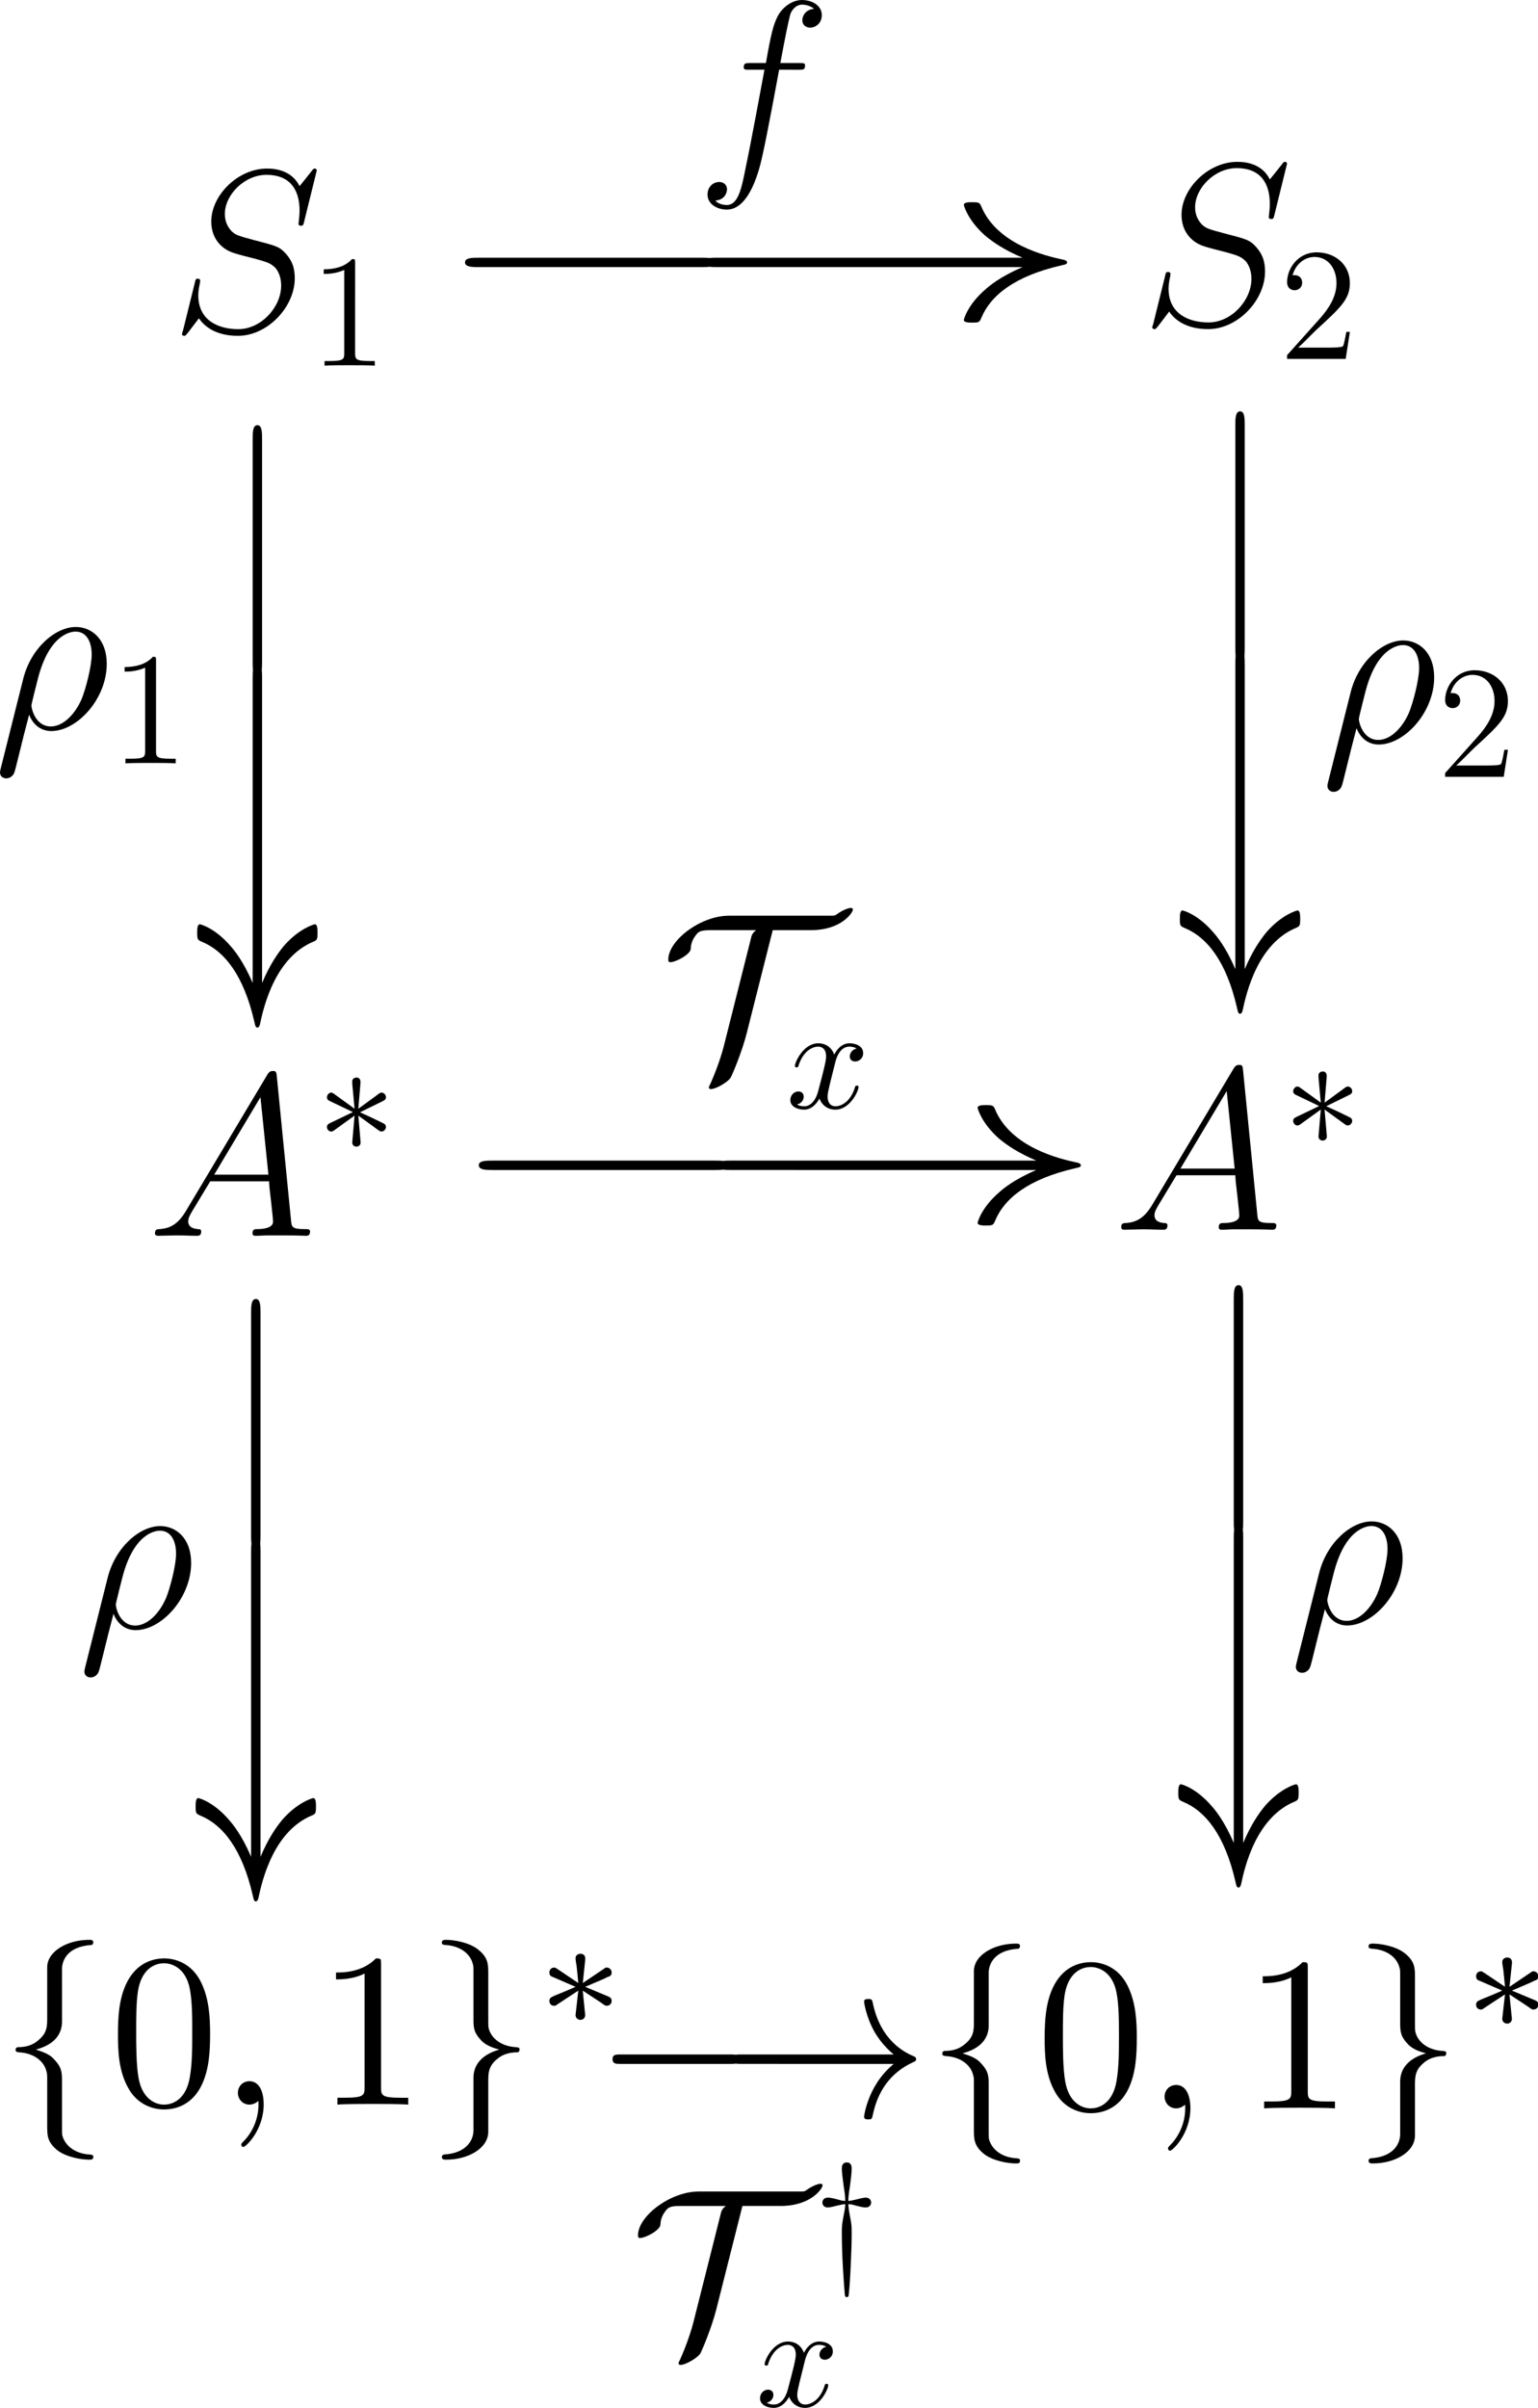 <?xml version="1.0" encoding="UTF-8" standalone="no"?>
<!-- Created with Inkscape (http://www.inkscape.org/) -->

<svg
   width="40.535mm"
   height="63.422mm"
   viewBox="0 0 40.535 63.422"
   version="1.1"
   id="svg1"
   sodipodi:docname="01-rep-compose.svg"
   inkscape:version="1.4 (86a8ad7, 2024-10-11)"
   xmlns:inkscape="http://www.inkscape.org/namespaces/inkscape"
   xmlns:sodipodi="http://sodipodi.sourceforge.net/DTD/sodipodi-0.dtd"
   xmlns="http://www.w3.org/2000/svg"
   xmlns:svg="http://www.w3.org/2000/svg">
  <sodipodi:namedview
     id="namedview1"
     pagecolor="#ffffff"
     bordercolor="#000000"
     borderopacity="0.25"
     inkscape:showpageshadow="2"
     inkscape:pageopacity="0.0"
     inkscape:pagecheckerboard="0"
     inkscape:deskcolor="#d1d1d1"
     inkscape:document-units="mm"
     inkscape:zoom="1.9857576"
     inkscape:cx="90.897298"
     inkscape:cy="95.93316"
     inkscape:window-width="1920"
     inkscape:window-height="1009"
     inkscape:window-x="-8"
     inkscape:window-y="-8"
     inkscape:window-maximized="1"
     inkscape:current-layer="layer1" />
  <defs
     id="defs1">
    <g
       id="g4876">
      <g
         id="g4194">
        <path
           d="m 2.828,-6.156 c 0,-0.391 0.25,-1.031 1.344,-1.094 C 4.219,-7.266 4.25,-7.312 4.25,-7.359 c 0,-0.125 -0.078,-0.125 -0.188,-0.125 -0.984,0 -1.906,0.516 -1.906,1.25 v 2.281 c 0,0.391 0,0.703 -0.406,1.031 -0.344,0.297 -0.719,0.312 -0.938,0.312 C 0.75,-2.594 0.719,-2.547 0.719,-2.5 c 0,0.109 0.062,0.109 0.156,0.125 0.656,0.031 1.141,0.391 1.25,0.875 0.031,0.109 0.031,0.141 0.031,0.5 v 1.969 c 0,0.422 0,0.734 0.469,1.109 C 3.016,2.375 3.672,2.5 4.062,2.5 4.172,2.5 4.25,2.5 4.25,2.375 4.25,2.281 4.203,2.281 4.094,2.266 3.469,2.234 2.984,1.906 2.844,1.406 2.828,1.312 2.828,1.297 2.828,0.938 v -2.094 c 0,-0.453 -0.094,-0.625 -0.406,-0.953 C 2.219,-2.312 1.922,-2.406 1.641,-2.5 c 0.828,-0.219 1.188,-0.688 1.188,-1.266 z m 0,0"
           id="path4853" />
      </g>
      <g
         id="g6482">
        <path
           d="m 2.156,1.172 c 0,0.391 -0.266,1.031 -1.344,1.094 C 0.75,2.281 0.719,2.328 0.719,2.375 0.719,2.5 0.828,2.5 0.922,2.5 1.891,2.5 2.812,2 2.828,1.25 v -2.281 c 0,-0.391 0,-0.703 0.391,-1.031 C 3.562,-2.359 3.953,-2.375 4.172,-2.375 4.219,-2.391 4.25,-2.438 4.25,-2.5 4.25,-2.594 4.203,-2.594 4.094,-2.609 3.438,-2.641 2.953,-3 2.844,-3.484 2.828,-3.594 2.828,-3.625 2.828,-3.984 v -1.969 c 0,-0.422 0,-0.734 -0.484,-1.109 C 1.938,-7.375 1.25,-7.484 0.922,-7.484 c -0.094,0 -0.203,0 -0.203,0.125 0,0.094 0.062,0.094 0.156,0.109 0.625,0.031 1.125,0.359 1.25,0.859 0.031,0.094 0.031,0.109 0.031,0.469 v 2.094 c 0,0.453 0.078,0.625 0.391,0.953 0.219,0.203 0.5,0.297 0.781,0.375 -0.812,0.234 -1.172,0.703 -1.172,1.281 z m 0,0"
           id="path7002" />
      </g>
      <g
         id="g9301">
        <path
           d="m 4.578,-3.188 c 0,-0.797 -0.047,-1.594 -0.391,-2.328 -0.453,-0.969 -1.281,-1.125 -1.688,-1.125 -0.609,0 -1.328,0.266 -1.75,1.188 -0.312,0.688 -0.359,1.469 -0.359,2.266 0,0.75 0.031,1.641 0.453,2.406 0.422,0.797 1.156,1 1.641,1 0.531,0 1.297,-0.203 1.734,-1.156 0.312,-0.688 0.359,-1.469 0.359,-2.25 z M 2.484,0 C 2.094,0 1.5,-0.25 1.328,-1.203 1.219,-1.797 1.219,-2.719 1.219,-3.312 c 0,-0.641 0,-1.297 0.078,-1.828 0.188,-1.188 0.938,-1.281 1.188,-1.281 0.328,0 0.984,0.188 1.172,1.172 0.109,0.562 0.109,1.312 0.109,1.938 0,0.75 0,1.422 -0.109,2.062 C 3.5,-0.297 2.938,0 2.484,0 Z m 0,0"
           id="path4590" />
      </g>
      <g
         id="g3606">
        <path
           d="m 2.938,-6.375 c 0,-0.25 0,-0.266 -0.234,-0.266 C 2.078,-6 1.203,-6 0.891,-6 v 0.312 c 0.203,0 0.781,0 1.297,-0.266 v 5.172 c 0,0.359 -0.031,0.469 -0.922,0.469 h -0.312 V 0 c 0.344,-0.031 1.203,-0.031 1.609,-0.031 0.391,0 1.266,0 1.609,0.031 v -0.312 h -0.312 c -0.906,0 -0.922,-0.109 -0.922,-0.469 z m 0,0"
           id="path8495" />
      </g>
      <g
         id="g2833">
        <path
           d="m 2.031,-0.016 c 0,-0.656 -0.25,-1.047 -0.641,-1.047 -0.328,0 -0.531,0.25 -0.531,0.531 C 0.859,-0.266 1.062,0 1.391,0 1.5,0 1.641,-0.047 1.734,-0.125 1.766,-0.156 1.781,-0.156 1.781,-0.156 c 0.016,0 0.016,0 0.016,0.141 0,0.75 -0.344,1.344 -0.672,1.672 -0.109,0.109 -0.109,0.125 -0.109,0.156 0,0.078 0.047,0.109 0.094,0.109 0.109,0 0.922,-0.766 0.922,-1.938 z m 0,0"
           id="path2532" />
      </g>
      <g
         id="g9439">
        <path
           d="m 2.25,-1.734 c 0.578,-0.25 0.828,-0.344 1,-0.438 0.141,-0.047 0.203,-0.078 0.203,-0.219 0,-0.109 -0.094,-0.219 -0.219,-0.219 -0.047,0 -0.062,0 -0.141,0.062 L 2.141,-1.906 2.25,-2.938 c 0.016,-0.125 0,-0.297 -0.219,-0.297 -0.078,0 -0.219,0.047 -0.219,0.203 0,0.062 0.031,0.266 0.047,0.344 0.016,0.109 0.062,0.625 0.078,0.781 L 0.984,-2.547 c -0.062,-0.031 -0.078,-0.062 -0.141,-0.062 -0.141,0 -0.219,0.109 -0.219,0.219 0,0.141 0.078,0.188 0.141,0.203 L 1.812,-1.734 c -0.562,0.25 -0.828,0.344 -1,0.422 -0.125,0.062 -0.188,0.094 -0.188,0.219 0,0.125 0.078,0.219 0.219,0.219 0.047,0 0.062,0 0.141,-0.062 l 0.953,-0.625 -0.125,1.109 c 0,0.156 0.141,0.219 0.219,0.219 0.094,0 0.219,-0.062 0.219,-0.219 0,-0.062 -0.031,-0.266 -0.031,-0.328 -0.016,-0.125 -0.062,-0.625 -0.078,-0.781 L 2.969,-1.016 C 3.156,-0.875 3.172,-0.875 3.234,-0.875 c 0.125,0 0.219,-0.094 0.219,-0.219 0,-0.141 -0.094,-0.172 -0.156,-0.203 z m 0,0"
           id="path8879" />
      </g>
    </g>
    <g
       id="g4212">
      <g
         id="g4230">
        <path
           d="m 10.031,-12.828 h 3.438 c 2.719,0 3.766,-1.562 3.766,-1.844 0,-0.094 -0.094,-0.141 -0.188,-0.141 -0.234,0 -0.766,0.203 -1.281,0.578 -0.172,0.125 -0.219,0.125 -0.609,0.125 H 6.141 c -2.562,0 -5.438,2.219 -5.438,3.906 0,0.125 0,0.25 0.172,0.25 0.484,0 1.797,-0.688 1.828,-1.188 0.031,-0.344 0.062,-0.734 0.484,-1.281 0.203,-0.234 0.359,-0.406 1.281,-0.406 h 4.109 c -0.359,0.234 -0.438,0.531 -0.484,0.75 L 5.75,-2.734 C 5.5,-1.719 5.062,-0.406 4.469,0.922 c -0.125,0.25 -0.125,0.297 -0.125,0.344 0,0.125 0.078,0.141 0.188,0.141 0.406,0 1.422,-0.562 1.734,-1 C 6.375,0.203 7.297,-1.906 7.719,-3.609 Z m 0,0"
           id="path7783" />
      </g>
      <g
         id="g1831">
        <path
           d="m 6.797,-5.859 c -0.453,0.094 -0.625,0.438 -0.625,0.703 0,0.344 0.266,0.469 0.469,0.469 0.438,0 0.734,-0.375 0.734,-0.766 0,-0.594 -0.688,-0.875 -1.297,-0.875 -0.875,0 -1.359,0.859 -1.484,1.141 C 4.266,-6.266 3.375,-6.328 3.109,-6.328 1.656,-6.328 0.875,-4.453 0.875,-4.125 0.875,-4.078 0.938,-4 1.031,-4 1.141,-4 1.172,-4.094 1.203,-4.141 1.688,-5.734 2.656,-6.031 3.062,-6.031 c 0.656,0 0.781,0.594 0.781,0.938 0,0.312 -0.078,0.641 -0.266,1.328 l -0.484,1.969 c -0.203,0.859 -0.625,1.656 -1.391,1.656 -0.062,0 -0.422,0 -0.734,-0.188 0.516,-0.109 0.641,-0.531 0.641,-0.703 0,-0.281 -0.219,-0.453 -0.484,-0.453 -0.344,0 -0.719,0.297 -0.719,0.75 0,0.609 0.672,0.875 1.281,0.875 0.688,0 1.188,-0.547 1.484,-1.125 0.234,0.844 0.938,1.125 1.469,1.125 1.469,0 2.25,-1.875 2.25,-2.188 0,-0.078 -0.062,-0.141 -0.156,-0.141 -0.125,0 -0.141,0.078 -0.172,0.188 -0.391,1.266 -1.234,1.859 -1.875,1.859 -0.5,0 -0.766,-0.375 -0.766,-0.969 0,-0.312 0.047,-0.547 0.281,-1.484 l 0.5,-1.953 C 4.922,-5.406 5.406,-6.031 6.062,-6.031 c 0.031,0 0.438,0 0.734,0.172 z m 0,0"
           id="path7451" />
      </g>
    </g>
    <g
       id="g1188">
      <g
         id="g3710">
        <path
           d="m 8.375,-10.688 h 2.859 c 2.266,0 3.125,-1.312 3.125,-1.531 0,-0.094 -0.062,-0.125 -0.156,-0.125 -0.188,0 -0.641,0.172 -1.062,0.484 -0.141,0.094 -0.172,0.094 -0.5,0.094 h -7.531 c -2.125,0 -4.531,1.844 -4.531,3.266 0,0.094 0,0.203 0.141,0.203 0.422,0 1.5,-0.578 1.531,-0.984 0.016,-0.297 0.062,-0.625 0.406,-1.062 0.172,-0.219 0.312,-0.344 1.062,-0.344 H 7.141 C 6.859,-10.5 6.781,-10.25 6.75,-10.078 l -1.969,7.812 C 4.578,-1.422 4.219,-0.344 3.719,0.781 3.609,0.984 3.609,1.016 3.609,1.047 c 0,0.109 0.078,0.125 0.156,0.125 0.344,0 1.188,-0.469 1.453,-0.828 0.109,-0.172 0.859,-1.922 1.219,-3.359 z m 0,0"
           id="path9932" />
      </g>
      <g
         id="g4519">
        <path
           d="m 3.641,-3.297 c 0.062,-0.281 0.312,-1.281 1.078,-1.281 0.062,0 0.312,0 0.547,0.141 C 4.969,-4.391 4.75,-4.109 4.75,-3.844 c 0,0.172 0.109,0.375 0.406,0.375 0.25,0 0.594,-0.203 0.594,-0.625 0,-0.578 -0.641,-0.734 -1.016,-0.734 -0.641,0 -1.016,0.578 -1.141,0.844 -0.281,-0.734 -0.875,-0.844 -1.188,-0.844 -1.125,0 -1.75,1.422 -1.75,1.688 0,0.109 0.109,0.109 0.125,0.109 0.094,0 0.125,-0.016 0.141,-0.125 0.375,-1.156 1.094,-1.422 1.469,-1.422 0.203,0 0.594,0.094 0.594,0.734 0,0.328 -0.188,1.062 -0.594,2.594 -0.172,0.672 -0.562,1.125 -1.031,1.125 -0.078,0 -0.328,0 -0.547,-0.141 0.266,-0.047 0.5,-0.281 0.5,-0.578 0,-0.297 -0.234,-0.391 -0.391,-0.391 -0.328,0 -0.609,0.281 -0.609,0.641 0,0.5 0.547,0.719 1.031,0.719 0.719,0 1.109,-0.766 1.141,-0.828 C 2.625,-0.312 3.016,0.125 3.672,0.125 c 1.109,0 1.734,-1.406 1.734,-1.688 0,-0.109 -0.094,-0.109 -0.125,-0.109 -0.094,0 -0.125,0.047 -0.141,0.125 C 4.781,-0.375 4.031,-0.125 3.688,-0.125 c -0.422,0 -0.594,-0.344 -0.594,-0.719 0,-0.234 0.062,-0.469 0.172,-0.953 z m 0,0"
           id="path4669" />
      </g>
    </g>
    <g
       id="g3632">
      <g
         id="g8315">
        <path
           d="m 8.375,-10.688 h 2.859 c 2.266,0 3.125,-1.312 3.125,-1.531 0,-0.094 -0.062,-0.125 -0.156,-0.125 -0.188,0 -0.641,0.172 -1.062,0.484 -0.141,0.094 -0.172,0.094 -0.5,0.094 h -7.531 c -2.125,0 -4.531,1.844 -4.531,3.266 0,0.094 0,0.203 0.141,0.203 0.422,0 1.5,-0.578 1.531,-0.984 0.016,-0.297 0.062,-0.625 0.406,-1.062 0.172,-0.219 0.312,-0.344 1.062,-0.344 H 7.141 C 6.859,-10.5 6.781,-10.25 6.75,-10.078 l -1.969,7.812 C 4.578,-1.422 4.219,-0.344 3.719,0.781 3.609,0.984 3.609,1.016 3.609,1.047 c 0,0.109 0.078,0.125 0.156,0.125 0.344,0 1.188,-0.469 1.453,-0.828 0.109,-0.172 0.859,-1.922 1.219,-3.359 z m 0,0"
           id="path2247" />
      </g>
      <g
         id="g7172">
        <path
           d="m 2.531,-4.578 c 0.156,0.016 0.25,0.016 0.5,0.094 0.234,0.062 0.562,0.156 0.797,0.156 0.344,0 0.406,-0.266 0.406,-0.359 0,-0.156 -0.094,-0.375 -0.406,-0.375 -0.094,0 -0.297,0.031 -0.641,0.125 -0.391,0.094 -0.5,0.109 -0.656,0.125 0,-0.188 0.016,-0.484 0.125,-1.125 0.047,-0.406 0.125,-0.906 0.125,-1.297 0,-0.094 0,-0.453 -0.359,-0.453 -0.375,0 -0.375,0.344 -0.375,0.453 0,0.391 0.109,1.047 0.141,1.344 0.109,0.641 0.109,0.875 0.109,1.078 -0.141,-0.016 -0.25,-0.016 -0.5,-0.094 C 1.578,-4.969 1.234,-5.062 1,-5.062 c -0.344,0 -0.406,0.266 -0.406,0.359 0,0.156 0.094,0.375 0.406,0.375 0.094,0 0.297,-0.031 0.641,-0.125 0.391,-0.094 0.5,-0.109 0.656,-0.125 0,0.219 -0.016,0.344 -0.125,0.906 -0.125,0.641 -0.125,0.766 -0.125,1.297 0,1.719 0.141,3.562 0.219,4.516 0.016,0.156 0.031,0.219 0.141,0.219 0.141,0 0.141,-0.062 0.156,-0.203 C 2.625,1.656 2.656,1 2.688,0.484 c 0,-0.203 0.094,-1.656 0.094,-2.859 0,-0.531 0,-0.656 -0.125,-1.281 -0.109,-0.562 -0.109,-0.703 -0.125,-0.922 z m 0,0"
           id="path9224" />
      </g>
      <g
         id="g2532">
        <path
           d="m 3.641,-3.297 c 0.062,-0.281 0.312,-1.281 1.078,-1.281 0.062,0 0.312,0 0.547,0.141 C 4.969,-4.391 4.75,-4.109 4.75,-3.844 c 0,0.172 0.109,0.375 0.406,0.375 0.25,0 0.594,-0.203 0.594,-0.625 0,-0.578 -0.641,-0.734 -1.016,-0.734 -0.641,0 -1.016,0.578 -1.141,0.844 -0.281,-0.734 -0.875,-0.844 -1.188,-0.844 -1.125,0 -1.75,1.422 -1.75,1.688 0,0.109 0.109,0.109 0.125,0.109 0.094,0 0.125,-0.016 0.141,-0.125 0.375,-1.156 1.094,-1.422 1.469,-1.422 0.203,0 0.594,0.094 0.594,0.734 0,0.328 -0.188,1.062 -0.594,2.594 -0.172,0.672 -0.562,1.125 -1.031,1.125 -0.078,0 -0.328,0 -0.547,-0.141 0.266,-0.047 0.5,-0.281 0.5,-0.578 0,-0.297 -0.234,-0.391 -0.391,-0.391 -0.328,0 -0.609,0.281 -0.609,0.641 0,0.5 0.547,0.719 1.031,0.719 0.719,0 1.109,-0.766 1.141,-0.828 C 2.625,-0.312 3.016,0.125 3.672,0.125 c 1.109,0 1.734,-1.406 1.734,-1.688 0,-0.109 -0.094,-0.109 -0.125,-0.109 -0.094,0 -0.125,0.047 -0.141,0.125 C 4.781,-0.375 4.031,-0.125 3.688,-0.125 c -0.422,0 -0.594,-0.344 -0.594,-0.719 0,-0.234 0.062,-0.469 0.172,-0.953 z m 0,0"
           id="path577" />
      </g>
    </g>
  </defs>
  <g
     id="layer1"
     transform="translate(-142.958,-129.905)">
    <g
       transform="translate(147.753,134.344)"
       id="g43">
      <g
         fill="#000000"
         fill-opacity="1"
         id="g40"
         transform="matrix(0.353,0,0,0.353,-1.012,-0.575)">
        <g
           id="g39"
           transform="translate(1.993,13.756)">
          <path
             d="m 10.938,-11.969 c 0,-0.156 -0.125,-0.156 -0.156,-0.156 -0.078,0 -0.094,0.016 -0.297,0.281 -0.094,0.125 -0.812,1.016 -0.828,1.031 -0.562,-1.125 -1.703,-1.312 -2.422,-1.312 -2.188,0 -4.172,2 -4.172,3.953 0,1.281 0.781,2.047 1.625,2.328 0.188,0.078 1.203,0.344 1.719,0.469 0.875,0.25 1.094,0.312 1.469,0.688 0.062,0.094 0.406,0.484 0.406,1.297 0,1.594 -1.484,3.25 -3.203,3.25 -1.406,0 -2.984,-0.594 -2.984,-2.531 0,-0.328 0.078,-0.734 0.125,-0.906 0,-0.062 0.016,-0.141 0.016,-0.172 0,-0.078 -0.031,-0.156 -0.172,-0.156 -0.156,0 -0.172,0.031 -0.234,0.328 l -0.875,3.531 c 0,0.016 -0.078,0.234 -0.078,0.25 0,0.156 0.141,0.156 0.172,0.156 0.078,0 0.094,-0.016 0.297,-0.266 l 0.797,-1.047 c 0.406,0.625 1.297,1.312 2.906,1.312 2.219,0 4.25,-2.156 4.25,-4.297 0,-0.734 -0.172,-1.359 -0.828,-2 C 8.109,-6.297 7.797,-6.391 6.219,-6.797 5.062,-7.109 4.906,-7.156 4.594,-7.438 4.312,-7.734 4.078,-8.141 4.078,-8.734 c 0,-1.438 1.469,-2.922 3.109,-2.922 1.688,0 2.469,1.031 2.469,2.672 0,0.438 -0.078,0.906 -0.078,0.984 0,0.141 0.141,0.141 0.188,0.141 0.156,0 0.172,-0.047 0.234,-0.312 z m 0,0"
             id="path15" />
        </g>
      </g>
      <g
         fill="#000000"
         fill-opacity="1"
         id="g42"
         transform="matrix(0.353,0,0,0.353,-1.012,-0.575)">
        <g
           id="g41"
           transform="translate(12.36,16.338)">
          <path
             d="m 3.438,-7.656 c 0,-0.281 0,-0.297 -0.234,-0.297 C 2.922,-7.625 2.312,-7.188 1.094,-7.188 v 0.344 c 0.266,0 0.859,0 1.531,-0.297 v 6.219 c 0,0.438 -0.047,0.578 -1.094,0.578 h -0.375 V 0 c 0.328,-0.031 1.484,-0.031 1.875,-0.031 0.406,0 1.547,0 1.875,0.031 v -0.344 h -0.375 c -1.047,0 -1.094,-0.141 -1.094,-0.578 z m 0,0"
             id="path40" />
        </g>
      </g>
    </g>
    <g
       transform="matrix(1.775,0,0,1,155.212,135.232)"
       id="g48">
      <g
         fill="#000000"
         fill-opacity="1"
         id="g45"
         transform="matrix(0.353,0,0,0.353,-1.205,0.172)">
        <g
           id="g44"
           transform="translate(1.993,8.308)">
          <path
             d="m 11.344,-3.953 c 0.297,0 0.609,0 0.609,-0.359 0,-0.344 -0.312,-0.344 -0.609,-0.344 h -9.312 c -0.297,0 -0.609,0 -0.609,0.344 0,0.359 0.312,0.359 0.609,0.359 z m 0,0"
             id="path43" />
        </g>
      </g>
      <g
         fill="#000000"
         fill-opacity="1"
         id="g47"
         transform="matrix(0.353,0,0,0.353,-1.205,0.172)">
        <g
           id="g46"
           transform="translate(12.508,8.308)">
          <path
             d="m 14.359,-3.953 c -0.953,0.719 -1.406,1.422 -1.547,1.641 -0.781,1.188 -0.922,2.281 -0.922,2.297 0,0.203 0.219,0.203 0.359,0.203 0.281,0 0.297,-0.031 0.375,-0.344 0.391,-1.688 1.406,-3.125 3.359,-3.922 0.203,-0.078 0.25,-0.109 0.25,-0.234 0,-0.109 -0.094,-0.172 -0.141,-0.188 -0.75,-0.281 -2.828,-1.141 -3.484,-4.047 -0.062,-0.203 -0.078,-0.25 -0.359,-0.25 -0.141,0 -0.359,0 -0.359,0.203 0,0.031 0.156,1.125 0.891,2.281 0.344,0.516 0.844,1.109 1.578,1.656 H 1.562 c -0.312,0 -0.609,0 -0.609,0.344 0,0.359 0.297,0.359 0.609,0.359 z m 0,0"
             id="path45" />
        </g>
      </g>
    </g>
    <g
       transform="matrix(1.775,0,0,1,155.575,159.015)"
       id="g48-5">
      <g
         fill="#000000"
         fill-opacity="1"
         id="g45-1"
         transform="matrix(0.353,0,0,0.353,-1.205,0.172)">
        <g
           id="g44-7"
           transform="translate(1.993,8.308)">
          <path
             d="m 11.344,-3.953 c 0.297,0 0.609,0 0.609,-0.359 0,-0.344 -0.312,-0.344 -0.609,-0.344 h -9.312 c -0.297,0 -0.609,0 -0.609,0.344 0,0.359 0.312,0.359 0.609,0.359 z m 0,0"
             id="path43-4" />
        </g>
      </g>
      <g
         fill="#000000"
         fill-opacity="1"
         id="g47-5"
         transform="matrix(0.353,0,0,0.353,-1.205,0.172)">
        <g
           id="g46-1"
           transform="translate(12.508,8.308)">
          <path
             d="m 14.359,-3.953 c -0.953,0.719 -1.406,1.422 -1.547,1.641 -0.781,1.188 -0.922,2.281 -0.922,2.297 0,0.203 0.219,0.203 0.359,0.203 0.281,0 0.297,-0.031 0.375,-0.344 0.391,-1.688 1.406,-3.125 3.359,-3.922 0.203,-0.078 0.25,-0.109 0.25,-0.234 0,-0.109 -0.094,-0.172 -0.141,-0.188 -0.75,-0.281 -2.828,-1.141 -3.484,-4.047 -0.062,-0.203 -0.078,-0.25 -0.359,-0.25 -0.141,0 -0.359,0 -0.359,0.203 0,0.031 0.156,1.125 0.891,2.281 0.344,0.516 0.844,1.109 1.578,1.656 H 1.562 c -0.312,0 -0.609,0 -0.609,0.344 0,0.359 0.297,0.359 0.609,0.359 z m 0,0"
             id="path45-4" />
        </g>
      </g>
    </g>
    <g
       transform="matrix(0,1.775,-1,0,177.225,140.739)"
       id="g48-8">
      <g
         fill="#000000"
         fill-opacity="1"
         id="g45-2"
         transform="matrix(0.353,0,0,0.353,-1.205,0.172)">
        <g
           id="g44-9"
           transform="translate(1.993,8.308)">
          <path
             d="m 11.344,-3.953 c 0.297,0 0.609,0 0.609,-0.359 0,-0.344 -0.312,-0.344 -0.609,-0.344 h -9.312 c -0.297,0 -0.609,0 -0.609,0.344 0,0.359 0.312,0.359 0.609,0.359 z m 0,0"
             id="path43-9" />
        </g>
      </g>
      <g
         fill="#000000"
         fill-opacity="1"
         id="g47-8"
         transform="matrix(0.353,0,0,0.353,-1.205,0.172)">
        <g
           id="g46-3"
           transform="translate(12.508,8.308)">
          <path
             d="m 14.359,-3.953 c -0.953,0.719 -1.406,1.422 -1.547,1.641 -0.781,1.188 -0.922,2.281 -0.922,2.297 0,0.203 0.219,0.203 0.359,0.203 0.281,0 0.297,-0.031 0.375,-0.344 0.391,-1.688 1.406,-3.125 3.359,-3.922 0.203,-0.078 0.25,-0.109 0.25,-0.234 0,-0.109 -0.094,-0.172 -0.141,-0.188 -0.75,-0.281 -2.828,-1.141 -3.484,-4.047 -0.062,-0.203 -0.078,-0.25 -0.359,-0.25 -0.141,0 -0.359,0 -0.359,0.203 0,0.031 0.156,1.125 0.891,2.281 0.344,0.516 0.844,1.109 1.578,1.656 H 1.562 c -0.312,0 -0.609,0 -0.609,0.344 0,0.359 0.297,0.359 0.609,0.359 z m 0,0"
             id="path45-7" />
        </g>
      </g>
    </g>
    <g
       transform="matrix(0,1.775,-1,0,151.326,141.103)"
       id="g48-5-1">
      <g
         fill="#000000"
         fill-opacity="1"
         id="g45-1-2"
         transform="matrix(0.353,0,0,0.353,-1.205,0.172)">
        <g
           id="g44-7-6"
           transform="translate(1.993,8.308)">
          <path
             d="m 11.344,-3.953 c 0.297,0 0.609,0 0.609,-0.359 0,-0.344 -0.312,-0.344 -0.609,-0.344 h -9.312 c -0.297,0 -0.609,0 -0.609,0.344 0,0.359 0.312,0.359 0.609,0.359 z m 0,0"
             id="path43-4-1" />
        </g>
      </g>
      <g
         fill="#000000"
         fill-opacity="1"
         id="g47-5-7"
         transform="matrix(0.353,0,0,0.353,-1.205,0.172)">
        <g
           id="g46-1-6"
           transform="translate(12.508,8.308)">
          <path
             d="m 14.359,-3.953 c -0.953,0.719 -1.406,1.422 -1.547,1.641 -0.781,1.188 -0.922,2.281 -0.922,2.297 0,0.203 0.219,0.203 0.359,0.203 0.281,0 0.297,-0.031 0.375,-0.344 0.391,-1.688 1.406,-3.125 3.359,-3.922 0.203,-0.078 0.25,-0.109 0.25,-0.234 0,-0.109 -0.094,-0.172 -0.141,-0.188 -0.75,-0.281 -2.828,-1.141 -3.484,-4.047 -0.062,-0.203 -0.078,-0.25 -0.359,-0.25 -0.141,0 -0.359,0 -0.359,0.203 0,0.031 0.156,1.125 0.891,2.281 0.344,0.516 0.844,1.109 1.578,1.656 H 1.562 c -0.312,0 -0.609,0 -0.609,0.344 0,0.359 0.297,0.359 0.609,0.359 z m 0,0"
             id="path45-4-5" />
        </g>
      </g>
    </g>
    <g
       transform="translate(173.325,134.167)"
       id="g53">
      <g
         fill="#000000"
         fill-opacity="1"
         id="g50"
         transform="matrix(0.353,0,0,0.353,-1.012,-0.575)">
        <g
           id="g49"
           transform="translate(1.993,13.756)">
          <path
             d="m 10.938,-11.969 c 0,-0.156 -0.125,-0.156 -0.156,-0.156 -0.078,0 -0.094,0.016 -0.297,0.281 -0.094,0.125 -0.812,1.016 -0.828,1.031 -0.562,-1.125 -1.703,-1.312 -2.422,-1.312 -2.188,0 -4.172,2 -4.172,3.953 0,1.281 0.781,2.047 1.625,2.328 0.188,0.078 1.203,0.344 1.719,0.469 0.875,0.25 1.094,0.312 1.469,0.688 0.062,0.094 0.406,0.484 0.406,1.297 0,1.594 -1.484,3.25 -3.203,3.25 -1.406,0 -2.984,-0.594 -2.984,-2.531 0,-0.328 0.078,-0.734 0.125,-0.906 0,-0.062 0.016,-0.141 0.016,-0.172 0,-0.078 -0.031,-0.156 -0.172,-0.156 -0.156,0 -0.172,0.031 -0.234,0.328 l -0.875,3.531 c 0,0.016 -0.078,0.234 -0.078,0.25 0,0.156 0.141,0.156 0.172,0.156 0.078,0 0.094,-0.016 0.297,-0.266 l 0.797,-1.047 c 0.406,0.625 1.297,1.312 2.906,1.312 2.219,0 4.25,-2.156 4.25,-4.297 0,-0.734 -0.172,-1.359 -0.828,-2 C 8.109,-6.297 7.797,-6.391 6.219,-6.797 5.062,-7.109 4.906,-7.156 4.594,-7.438 4.312,-7.734 4.078,-8.141 4.078,-8.734 c 0,-1.438 1.469,-2.922 3.109,-2.922 1.688,0 2.469,1.031 2.469,2.672 0,0.438 -0.078,0.906 -0.078,0.984 0,0.141 0.141,0.141 0.188,0.141 0.156,0 0.172,-0.047 0.234,-0.312 z m 0,0"
             id="path48" />
        </g>
      </g>
      <g
         fill="#000000"
         fill-opacity="1"
         id="g52"
         transform="matrix(0.353,0,0,0.353,-1.012,-0.575)">
        <g
           id="g51"
           transform="translate(12.36,16.338)">
          <path
             d="M 5.266,-2.016 H 5 c -0.047,0.203 -0.141,0.875 -0.25,1.062 C 4.656,-0.844 3.984,-0.844 3.625,-0.844 H 1.406 c 0.328,-0.281 1.062,-1.047 1.359,-1.328 1.828,-1.672 2.5,-2.297 2.5,-3.484 0,-1.375 -1.094,-2.297 -2.484,-2.297 -1.375,0 -2.203,1.188 -2.203,2.219 0,0.609 0.531,0.609 0.562,0.609 0.266,0 0.562,-0.188 0.562,-0.562 0,-0.344 -0.219,-0.562 -0.562,-0.562 -0.094,0 -0.125,0 -0.156,0.016 0.219,-0.812 0.875,-1.375 1.641,-1.375 1.016,0 1.641,0.859 1.641,1.953 C 4.266,-4.641 3.688,-3.75 3,-2.984 L 0.578,-0.281 V 0 h 4.375 z m 0,0"
             id="path50" />
        </g>
      </g>
    </g>
    <g
       transform="translate(147.042,158.116)"
       id="g58">
      <g
         fill="#000000"
         fill-opacity="1"
         id="g55"
         transform="matrix(0.353,0,0,0.353,-0.907,-0.531)">
        <g
           id="g54"
           transform="translate(1.993,13.802)">
          <path
             d="M 2.922,-1.906 C 2.328,-0.891 1.734,-0.547 0.906,-0.5 0.719,-0.484 0.578,-0.484 0.578,-0.172 0.578,-0.062 0.672,0 0.797,0 1.109,0 1.875,-0.031 2.188,-0.031 2.688,-0.031 3.234,0 3.719,0 3.828,0 4.031,0 4.031,-0.328 4.031,-0.484 3.891,-0.5 3.781,-0.5 3.391,-0.531 3.062,-0.672 3.062,-1.078 c 0,-0.25 0.109,-0.438 0.328,-0.812 L 4.703,-4.062 H 9.094 c 0.016,0.156 0.016,0.297 0.031,0.453 0.047,0.438 0.266,2.234 0.266,2.562 C 9.391,-0.531 8.5,-0.5 8.234,-0.5 c -0.188,0 -0.375,0 -0.375,0.312 C 7.859,0 8,0 8.109,0 8.406,0 8.75,-0.031 9.047,-0.031 h 0.969 c 1.062,0 1.812,0.031 1.828,0.031 0.125,0 0.312,0 0.312,-0.328 C 12.156,-0.5 12,-0.5 11.75,-0.5 c -0.953,0 -0.969,-0.156 -1.016,-0.672 l -1.062,-10.75 c -0.031,-0.344 -0.094,-0.375 -0.281,-0.375 -0.172,0 -0.281,0.031 -0.438,0.297 z M 5,-4.562 l 3.453,-5.781 0.594,5.781 z m 0,0"
             id="path53" />
        </g>
      </g>
      <g
         fill="#000000"
         fill-opacity="1"
         id="g57"
         transform="matrix(0.353,0,0,0.353,-0.907,-0.531)">
        <g
           id="g56"
           transform="translate(14.629,7.555)">
          <path
             d="M 3.281,-5.109 C 3.297,-5.266 3.297,-5.562 2.984,-5.562 c -0.188,0 -0.344,0.156 -0.312,0.312 v 0.156 L 2.844,-3.234 1.312,-4.344 C 1.203,-4.406 1.188,-4.438 1.094,-4.438 c -0.156,0 -0.312,0.172 -0.312,0.344 0,0.188 0.109,0.234 0.234,0.297 L 2.719,-2.984 1.062,-2.188 c -0.188,0.094 -0.281,0.141 -0.281,0.328 0,0.172 0.156,0.328 0.312,0.328 0.094,0 0.109,0 0.406,-0.219 l 1.344,-0.969 -0.172,2 c 0,0.25 0.203,0.312 0.297,0.312 0.156,0 0.328,-0.078 0.328,-0.312 l -0.172,-2 1.531,1.109 c 0.094,0.062 0.125,0.078 0.203,0.078 0.172,0 0.328,-0.172 0.328,-0.328 0,-0.188 -0.109,-0.25 -0.25,-0.312 C 4.219,-2.531 4.203,-2.531 3.25,-2.969 l 1.656,-0.812 c 0.188,-0.094 0.281,-0.141 0.281,-0.312 0,-0.188 -0.156,-0.344 -0.328,-0.344 -0.078,0 -0.109,0 -0.406,0.234 L 3.125,-3.234 Z m 0,0"
             id="path55" />
        </g>
      </g>
    </g>
    <g
       transform="translate(172.508,157.956)"
       id="g58-1">
      <g
         fill="#000000"
         fill-opacity="1"
         id="g55-9"
         transform="matrix(0.353,0,0,0.353,-0.907,-0.531)">
        <g
           id="g54-6"
           transform="translate(1.993,13.802)">
          <path
             d="M 2.922,-1.906 C 2.328,-0.891 1.734,-0.547 0.906,-0.5 0.719,-0.484 0.578,-0.484 0.578,-0.172 0.578,-0.062 0.672,0 0.797,0 1.109,0 1.875,-0.031 2.188,-0.031 2.688,-0.031 3.234,0 3.719,0 3.828,0 4.031,0 4.031,-0.328 4.031,-0.484 3.891,-0.5 3.781,-0.5 3.391,-0.531 3.062,-0.672 3.062,-1.078 c 0,-0.25 0.109,-0.438 0.328,-0.812 L 4.703,-4.062 H 9.094 c 0.016,0.156 0.016,0.297 0.031,0.453 0.047,0.438 0.266,2.234 0.266,2.562 C 9.391,-0.531 8.5,-0.5 8.234,-0.5 c -0.188,0 -0.375,0 -0.375,0.312 C 7.859,0 8,0 8.109,0 8.406,0 8.75,-0.031 9.047,-0.031 h 0.969 c 1.062,0 1.812,0.031 1.828,0.031 0.125,0 0.312,0 0.312,-0.328 C 12.156,-0.5 12,-0.5 11.75,-0.5 c -0.953,0 -0.969,-0.156 -1.016,-0.672 l -1.062,-10.75 c -0.031,-0.344 -0.094,-0.375 -0.281,-0.375 -0.172,0 -0.281,0.031 -0.438,0.297 z M 5,-4.562 l 3.453,-5.781 0.594,5.781 z m 0,0"
             id="path53-7" />
        </g>
      </g>
      <g
         fill="#000000"
         fill-opacity="1"
         id="g57-8"
         transform="matrix(0.353,0,0,0.353,-0.907,-0.531)">
        <g
           id="g56-9"
           transform="translate(14.629,7.555)">
          <path
             d="M 3.281,-5.109 C 3.297,-5.266 3.297,-5.562 2.984,-5.562 c -0.188,0 -0.344,0.156 -0.312,0.312 v 0.156 L 2.844,-3.234 1.312,-4.344 C 1.203,-4.406 1.188,-4.438 1.094,-4.438 c -0.156,0 -0.312,0.172 -0.312,0.344 0,0.188 0.109,0.234 0.234,0.297 L 2.719,-2.984 1.062,-2.188 c -0.188,0.094 -0.281,0.141 -0.281,0.328 0,0.172 0.156,0.328 0.312,0.328 0.094,0 0.109,0 0.406,-0.219 l 1.344,-0.969 -0.172,2 c 0,0.25 0.203,0.312 0.297,0.312 0.156,0 0.328,-0.078 0.328,-0.312 l -0.172,-2 1.531,1.109 c 0.094,0.062 0.125,0.078 0.203,0.078 0.172,0 0.328,-0.172 0.328,-0.328 0,-0.188 -0.109,-0.25 -0.25,-0.312 C 4.219,-2.531 4.203,-2.531 3.25,-2.969 l 1.656,-0.812 c 0.188,-0.094 0.281,-0.141 0.281,-0.312 0,-0.188 -0.156,-0.344 -0.328,-0.344 -0.078,0 -0.109,0 -0.406,0.234 L 3.125,-3.234 Z m 0,0"
             id="path55-7" />
        </g>
      </g>
    </g>
    <g
       transform="translate(161.605,129.905)"
       id="g61">
      <g
         fill="#000000"
         fill-opacity="1"
         id="g60"
         transform="matrix(0.353,0,0,0.353,-1.012,-0.643)">
        <g
           id="g59"
           transform="translate(1.993,13.948)">
          <path
             d="m 7.672,-6.922 c 0.359,0 0.484,0 0.484,-0.328 0,-0.172 -0.125,-0.172 -0.438,-0.172 H 6.312 c 0.328,-1.766 0.578,-3 0.719,-3.547 0.094,-0.406 0.453,-0.812 0.906,-0.812 0.359,0 0.719,0.156 0.891,0.312 -0.672,0.062 -0.875,0.562 -0.875,0.859 0,0.344 0.266,0.547 0.594,0.547 0.344,0 0.859,-0.281 0.859,-0.938 0,-0.719 -0.734,-1.125 -1.484,-1.125 -0.734,0 -1.469,0.547 -1.812,1.219 -0.312,0.609 -0.484,1.234 -0.875,3.484 h -1.156 c -0.328,0 -0.5,0 -0.5,0.312 0,0.188 0.109,0.188 0.453,0.188 H 5.125 c -0.297,1.594 -1.016,5.5 -1.406,7.328 -0.297,1.5 -0.547,2.766 -1.406,2.766 -0.062,0 -0.562,0 -0.859,-0.328 0.875,-0.078 0.875,-0.828 0.875,-0.844 0,-0.344 -0.266,-0.547 -0.594,-0.547 -0.344,0 -0.859,0.281 -0.859,0.938 0,0.75 0.766,1.125 1.438,1.125 1.75,0 2.469,-3.156 2.656,-4.016 0.312,-1.328 1.156,-5.906 1.25,-6.422 z m 0,0"
             id="path58" />
        </g>
      </g>
    </g>
    <g
       transform="translate(142.958,146.42)"
       id="g69">
      <g
         fill="#000000"
         fill-opacity="1"
         id="g66"
         transform="matrix(0.353,0,0,0.353,-0.874,-0.639)">
        <g
           id="g65"
           transform="translate(1.993,9.405)">
          <path
             d="m 0.531,2.984 c -0.016,0.078 -0.047,0.188 -0.047,0.281 0,0.266 0.203,0.438 0.469,0.438 0.25,0 0.5,-0.172 0.594,-0.422 C 1.625,3.141 2.094,1.062 2.656,-1.047 3,-0.188 3.641,0.172 4.312,0.172 c 1.938,0 4.141,-2.406 4.141,-5.016 0,-1.844 -1.125,-2.75 -2.312,-2.75 -1.516,0 -3.344,1.562 -3.922,3.859 z m 3.75,-3.156 c -1.172,0 -1.453,-1.359 -1.453,-1.562 0,-0.109 0.422,-1.75 0.484,-2 C 4.188,-7.156 5.875,-7.25 6.125,-7.25 c 0.781,0 1.203,0.703 1.203,1.719 0,0.875 -0.453,2.594 -0.75,3.312 -0.516,1.188 -1.406,2.047 -2.297,2.047 z m 0,0"
             id="path64" />
        </g>
      </g>
      <g
         fill="#000000"
         fill-opacity="1"
         id="g68"
         transform="matrix(0.353,0,0,0.353,-0.874,-0.639)">
        <g
           id="g67"
           transform="translate(10.687,11.987)">
          <path
             d="m 3.438,-7.656 c 0,-0.281 0,-0.297 -0.234,-0.297 C 2.922,-7.625 2.312,-7.188 1.094,-7.188 v 0.344 c 0.266,0 0.859,0 1.531,-0.297 v 6.219 c 0,0.438 -0.047,0.578 -1.094,0.578 h -0.375 V 0 c 0.328,-0.031 1.484,-0.031 1.875,-0.031 0.406,0 1.547,0 1.875,0.031 v -0.344 h -0.375 c -1.047,0 -1.094,-0.141 -1.094,-0.578 z m 0,0"
             id="path66" />
        </g>
      </g>
    </g>
    <g
       transform="translate(177.943,146.775)"
       id="g74">
      <g
         fill="#000000"
         fill-opacity="1"
         id="g71"
         transform="matrix(0.353,0,0,0.353,-0.874,-0.639)">
        <g
           id="g70"
           transform="translate(1.993,9.405)">
          <path
             d="m 0.531,2.984 c -0.016,0.078 -0.047,0.188 -0.047,0.281 0,0.266 0.203,0.438 0.469,0.438 0.25,0 0.5,-0.172 0.594,-0.422 C 1.625,3.141 2.094,1.062 2.656,-1.047 3,-0.188 3.641,0.172 4.312,0.172 c 1.938,0 4.141,-2.406 4.141,-5.016 0,-1.844 -1.125,-2.75 -2.312,-2.75 -1.516,0 -3.344,1.562 -3.922,3.859 z m 3.75,-3.156 c -1.172,0 -1.453,-1.359 -1.453,-1.562 0,-0.109 0.422,-1.75 0.484,-2 C 4.188,-7.156 5.875,-7.25 6.125,-7.25 c 0.781,0 1.203,0.703 1.203,1.719 0,0.875 -0.453,2.594 -0.75,3.312 -0.516,1.188 -1.406,2.047 -2.297,2.047 z m 0,0"
             id="path69" />
        </g>
      </g>
      <g
         fill="#000000"
         fill-opacity="1"
         id="g73"
         transform="matrix(0.353,0,0,0.353,-0.874,-0.639)">
        <g
           id="g72"
           transform="translate(10.687,11.987)">
          <path
             d="M 5.266,-2.016 H 5 c -0.047,0.203 -0.141,0.875 -0.25,1.062 C 4.656,-0.844 3.984,-0.844 3.625,-0.844 H 1.406 c 0.328,-0.281 1.062,-1.047 1.359,-1.328 1.828,-1.672 2.5,-2.297 2.5,-3.484 0,-1.375 -1.094,-2.297 -2.484,-2.297 -1.375,0 -2.203,1.188 -2.203,2.219 0,0.609 0.531,0.609 0.562,0.609 0.266,0 0.562,-0.188 0.562,-0.562 0,-0.344 -0.219,-0.562 -0.562,-0.562 -0.094,0 -0.125,0 -0.156,0.016 0.219,-0.812 0.875,-1.375 1.641,-1.375 1.016,0 1.641,0.859 1.641,1.953 C 4.266,-4.641 3.688,-3.75 3,-2.984 L 0.578,-0.281 V 0 h 4.375 z m 0,0"
             id="path71" />
        </g>
      </g>
    </g>
    <g
       transform="matrix(0.895,0,0,1,159.101,182.561)"
       id="g48-5-5">
      <g
         fill="#000000"
         fill-opacity="1"
         id="g45-1-7"
         transform="matrix(0.353,0,0,0.353,-1.205,0.172)">
        <g
           id="g44-7-61"
           transform="translate(1.993,8.308)">
          <path
             d="m 11.344,-3.953 c 0.297,0 0.609,0 0.609,-0.359 0,-0.344 -0.312,-0.344 -0.609,-0.344 h -9.312 c -0.297,0 -0.609,0 -0.609,0.344 0,0.359 0.312,0.359 0.609,0.359 z m 0,0"
             id="path43-4-8" />
        </g>
      </g>
      <g
         fill="#000000"
         fill-opacity="1"
         id="g47-5-9"
         transform="matrix(0.353,0,0,0.353,-1.205,0.172)">
        <g
           id="g46-1-2"
           transform="translate(12.508,8.308)">
          <path
             d="m 14.359,-3.953 c -0.953,0.719 -1.406,1.422 -1.547,1.641 -0.781,1.188 -0.922,2.281 -0.922,2.297 0,0.203 0.219,0.203 0.359,0.203 0.281,0 0.297,-0.031 0.375,-0.344 0.391,-1.688 1.406,-3.125 3.359,-3.922 0.203,-0.078 0.25,-0.109 0.25,-0.234 0,-0.109 -0.094,-0.172 -0.141,-0.188 -0.75,-0.281 -2.828,-1.141 -3.484,-4.047 -0.062,-0.203 -0.078,-0.25 -0.359,-0.25 -0.141,0 -0.359,0 -0.359,0.203 0,0.031 0.156,1.125 0.891,2.281 0.344,0.516 0.844,1.109 1.578,1.656 H 1.562 c -0.312,0 -0.609,0 -0.609,0.344 0,0.359 0.297,0.359 0.609,0.359 z m 0,0"
             id="path45-4-7" />
        </g>
      </g>
    </g>
    <g
       transform="matrix(0,1.775,-1,0,177.184,163.756)"
       id="g48-8-9">
      <g
         fill="#000000"
         fill-opacity="1"
         id="g45-2-5"
         transform="matrix(0.353,0,0,0.353,-1.205,0.172)">
        <g
           id="g44-9-4"
           transform="translate(1.993,8.308)">
          <path
             d="m 11.344,-3.953 c 0.297,0 0.609,0 0.609,-0.359 0,-0.344 -0.312,-0.344 -0.609,-0.344 h -9.312 c -0.297,0 -0.609,0 -0.609,0.344 0,0.359 0.312,0.359 0.609,0.359 z m 0,0"
             id="path43-9-3" />
        </g>
      </g>
      <g
         fill="#000000"
         fill-opacity="1"
         id="g47-8-1"
         transform="matrix(0.353,0,0,0.353,-1.205,0.172)">
        <g
           id="g46-3-2"
           transform="translate(12.508,8.308)">
          <path
             d="m 14.359,-3.953 c -0.953,0.719 -1.406,1.422 -1.547,1.641 -0.781,1.188 -0.922,2.281 -0.922,2.297 0,0.203 0.219,0.203 0.359,0.203 0.281,0 0.297,-0.031 0.375,-0.344 0.391,-1.688 1.406,-3.125 3.359,-3.922 0.203,-0.078 0.25,-0.109 0.25,-0.234 0,-0.109 -0.094,-0.172 -0.141,-0.188 -0.75,-0.281 -2.828,-1.141 -3.484,-4.047 -0.062,-0.203 -0.078,-0.25 -0.359,-0.25 -0.141,0 -0.359,0 -0.359,0.203 0,0.031 0.156,1.125 0.891,2.281 0.344,0.516 0.844,1.109 1.578,1.656 H 1.562 c -0.312,0 -0.609,0 -0.609,0.344 0,0.359 0.297,0.359 0.609,0.359 z m 0,0"
             id="path45-7-3" />
        </g>
      </g>
    </g>
    <g
       transform="matrix(0,1.775,-1,0,151.285,164.12)"
       id="g48-5-1-3">
      <g
         fill="#000000"
         fill-opacity="1"
         id="g45-1-2-4"
         transform="matrix(0.353,0,0,0.353,-1.205,0.172)">
        <g
           id="g44-7-6-1"
           transform="translate(1.993,8.308)">
          <path
             d="m 11.344,-3.953 c 0.297,0 0.609,0 0.609,-0.359 0,-0.344 -0.312,-0.344 -0.609,-0.344 h -9.312 c -0.297,0 -0.609,0 -0.609,0.344 0,0.359 0.312,0.359 0.609,0.359 z m 0,0"
             id="path43-4-1-1" />
        </g>
      </g>
      <g
         fill="#000000"
         fill-opacity="1"
         id="g47-5-7-3"
         transform="matrix(0.353,0,0,0.353,-1.205,0.172)">
        <g
           id="g46-1-6-8"
           transform="translate(12.508,8.308)">
          <path
             d="m 14.359,-3.953 c -0.953,0.719 -1.406,1.422 -1.547,1.641 -0.781,1.188 -0.922,2.281 -0.922,2.297 0,0.203 0.219,0.203 0.359,0.203 0.281,0 0.297,-0.031 0.375,-0.344 0.391,-1.688 1.406,-3.125 3.359,-3.922 0.203,-0.078 0.25,-0.109 0.25,-0.234 0,-0.109 -0.094,-0.172 -0.141,-0.188 -0.75,-0.281 -2.828,-1.141 -3.484,-4.047 -0.062,-0.203 -0.078,-0.25 -0.359,-0.25 -0.141,0 -0.359,0 -0.359,0.203 0,0.031 0.156,1.125 0.891,2.281 0.344,0.516 0.844,1.109 1.578,1.656 H 1.562 c -0.312,0 -0.609,0 -0.609,0.344 0,0.359 0.297,0.359 0.609,0.359 z m 0,0"
             id="path45-4-5-7" />
        </g>
      </g>
    </g>
    <g
       transform="translate(142.917,169.437)"
       id="g69-3">
      <g
         fill="#000000"
         fill-opacity="1"
         id="g66-4"
         transform="matrix(0.353,0,0,0.353,1.391,0.027)">
        <g
           id="g65-4"
           transform="translate(1.993,9.405)">
          <path
             d="m 0.531,2.984 c -0.016,0.078 -0.047,0.188 -0.047,0.281 0,0.266 0.203,0.438 0.469,0.438 0.25,0 0.5,-0.172 0.594,-0.422 C 1.625,3.141 2.094,1.062 2.656,-1.047 3,-0.188 3.641,0.172 4.312,0.172 c 1.938,0 4.141,-2.406 4.141,-5.016 0,-1.844 -1.125,-2.75 -2.312,-2.75 -1.516,0 -3.344,1.562 -3.922,3.859 z m 3.75,-3.156 c -1.172,0 -1.453,-1.359 -1.453,-1.562 0,-0.109 0.422,-1.75 0.484,-2 C 4.188,-7.156 5.875,-7.25 6.125,-7.25 c 0.781,0 1.203,0.703 1.203,1.719 0,0.875 -0.453,2.594 -0.75,3.312 -0.516,1.188 -1.406,2.047 -2.297,2.047 z m 0,0"
             id="path64-6" />
        </g>
      </g>
      <g
         fill="#000000"
         fill-opacity="1"
         id="g66-4-9"
         transform="matrix(0.353,0,0,0.353,33.32,-0.096)">
        <g
           id="g65-4-1"
           transform="translate(1.993,9.405)">
          <path
             d="m 0.531,2.984 c -0.016,0.078 -0.047,0.188 -0.047,0.281 0,0.266 0.203,0.438 0.469,0.438 0.25,0 0.5,-0.172 0.594,-0.422 C 1.625,3.141 2.094,1.062 2.656,-1.047 3,-0.188 3.641,0.172 4.312,0.172 c 1.938,0 4.141,-2.406 4.141,-5.016 0,-1.844 -1.125,-2.75 -2.312,-2.75 -1.516,0 -3.344,1.562 -3.922,3.859 z m 3.75,-3.156 c -1.172,0 -1.453,-1.359 -1.453,-1.562 0,-0.109 0.422,-1.75 0.484,-2 C 4.188,-7.156 5.875,-7.25 6.125,-7.25 c 0.781,0 1.203,0.703 1.203,1.719 0,0.875 -0.453,2.594 -0.75,3.312 -0.516,1.188 -1.406,2.047 -2.297,2.047 z m 0,0"
             id="path64-6-3" />
        </g>
      </g>
    </g>
    <g
       inkscape:label=""
       transform="matrix(1.643,0,0,1.643,143.368,181.002)"
       id="g1">
      <g
         fill="#000000"
         fill-opacity="1"
         id="g7"
         transform="matrix(0.353,0,0,0.353,-0.957,-0.699)">
        <g
           id="use6"
           transform="translate(1.993,9.465)">
          <path
             d="m 2.828,-6.156 c 0,-0.391 0.25,-1.031 1.344,-1.094 C 4.219,-7.266 4.25,-7.312 4.25,-7.359 c 0,-0.125 -0.078,-0.125 -0.188,-0.125 -0.984,0 -1.906,0.516 -1.906,1.25 v 2.281 c 0,0.391 0,0.703 -0.406,1.031 -0.344,0.297 -0.719,0.312 -0.938,0.312 C 0.75,-2.594 0.719,-2.547 0.719,-2.5 c 0,0.109 0.062,0.109 0.156,0.125 0.656,0.031 1.141,0.391 1.25,0.875 0.031,0.109 0.031,0.141 0.031,0.5 v 1.969 c 0,0.422 0,0.734 0.469,1.109 C 3.016,2.375 3.672,2.5 4.062,2.5 4.172,2.5 4.25,2.5 4.25,2.375 4.25,2.281 4.203,2.281 4.094,2.266 3.469,2.234 2.984,1.906 2.844,1.406 2.828,1.312 2.828,1.297 2.828,0.938 v -2.094 c 0,-0.453 -0.094,-0.625 -0.406,-0.953 C 2.219,-2.312 1.922,-2.406 1.641,-2.5 c 0.828,-0.219 1.188,-0.688 1.188,-1.266 z m 0,0"
             id="path12" />
        </g>
      </g>
      <g
         fill="#000000"
         fill-opacity="1"
         id="g8"
         transform="matrix(0.353,0,0,0.353,-0.957,-0.699)">
        <g
           id="use7"
           transform="translate(6.974,9.465)">
          <path
             d="m 4.578,-3.188 c 0,-0.797 -0.047,-1.594 -0.391,-2.328 -0.453,-0.969 -1.281,-1.125 -1.688,-1.125 -0.609,0 -1.328,0.266 -1.75,1.188 -0.312,0.688 -0.359,1.469 -0.359,2.266 0,0.75 0.031,1.641 0.453,2.406 0.422,0.797 1.156,1 1.641,1 0.531,0 1.297,-0.203 1.734,-1.156 0.312,-0.688 0.359,-1.469 0.359,-2.25 z M 2.484,0 C 2.094,0 1.5,-0.25 1.328,-1.203 1.219,-1.797 1.219,-2.719 1.219,-3.312 c 0,-0.641 0,-1.297 0.078,-1.828 0.188,-1.188 0.938,-1.281 1.188,-1.281 0.328,0 0.984,0.188 1.172,1.172 0.109,0.562 0.109,1.312 0.109,1.938 0,0.75 0,1.422 -0.109,2.062 C 3.5,-0.297 2.938,0 2.484,0 Z m 0,0"
             id="path13" />
        </g>
      </g>
      <g
         fill="#000000"
         fill-opacity="1"
         id="g9"
         transform="matrix(0.353,0,0,0.353,-0.957,-0.699)">
        <g
           id="use8"
           transform="translate(11.955,9.465)">
          <path
             d="m 2.031,-0.016 c 0,-0.656 -0.25,-1.047 -0.641,-1.047 -0.328,0 -0.531,0.25 -0.531,0.531 C 0.859,-0.266 1.062,0 1.391,0 1.5,0 1.641,-0.047 1.734,-0.125 1.766,-0.156 1.781,-0.156 1.781,-0.156 c 0.016,0 0.016,0 0.016,0.141 0,0.75 -0.344,1.344 -0.672,1.672 -0.109,0.109 -0.109,0.125 -0.109,0.156 0,0.078 0.047,0.109 0.094,0.109 0.109,0 0.922,-0.766 0.922,-1.938 z m 0,0"
             id="path14" />
        </g>
      </g>
      <g
         fill="#000000"
         fill-opacity="1"
         id="g10"
         transform="matrix(0.353,0,0,0.353,-0.957,-0.699)">
        <g
           id="use9"
           transform="translate(16.383,9.465)">
          <path
             d="m 2.938,-6.375 c 0,-0.25 0,-0.266 -0.234,-0.266 C 2.078,-6 1.203,-6 0.891,-6 v 0.312 c 0.203,0 0.781,0 1.297,-0.266 v 5.172 c 0,0.359 -0.031,0.469 -0.922,0.469 h -0.312 V 0 c 0.344,-0.031 1.203,-0.031 1.609,-0.031 0.391,0 1.266,0 1.609,0.031 v -0.312 h -0.312 c -0.906,0 -0.922,-0.109 -0.922,-0.469 z m 0,0"
             id="path15-1" />
        </g>
      </g>
      <g
         fill="#000000"
         fill-opacity="1"
         id="g11"
         transform="matrix(0.353,0,0,0.353,-0.957,-0.699)">
        <g
           id="use10"
           transform="translate(21.364,9.465)">
          <path
             d="m 2.156,1.172 c 0,0.391 -0.266,1.031 -1.344,1.094 C 0.75,2.281 0.719,2.328 0.719,2.375 0.719,2.5 0.828,2.5 0.922,2.5 1.891,2.5 2.812,2 2.828,1.25 v -2.281 c 0,-0.391 0,-0.703 0.391,-1.031 C 3.562,-2.359 3.953,-2.375 4.172,-2.375 4.219,-2.391 4.25,-2.438 4.25,-2.5 4.25,-2.594 4.203,-2.594 4.094,-2.609 3.438,-2.641 2.953,-3 2.844,-3.484 2.828,-3.594 2.828,-3.625 2.828,-3.984 v -1.969 c 0,-0.422 0,-0.734 -0.484,-1.109 C 1.938,-7.375 1.25,-7.484 0.922,-7.484 c -0.094,0 -0.203,0 -0.203,0.125 0,0.094 0.062,0.094 0.156,0.109 0.625,0.031 1.125,0.359 1.25,0.859 0.031,0.094 0.031,0.109 0.031,0.469 v 2.094 c 0,0.453 0.078,0.625 0.391,0.953 0.219,0.203 0.5,0.297 0.781,0.375 -0.812,0.234 -1.172,0.703 -1.172,1.281 z m 0,0"
             id="path16" />
        </g>
      </g>
      <g
         fill="#000000"
         fill-opacity="1"
         id="g12"
         transform="matrix(0.353,0,0,0.353,-0.957,-0.699)">
        <g
           id="use11"
           transform="translate(26.346,5.849)">
          <path
             d="m 2.25,-1.734 c 0.578,-0.25 0.828,-0.344 1,-0.438 0.141,-0.047 0.203,-0.078 0.203,-0.219 0,-0.109 -0.094,-0.219 -0.219,-0.219 -0.047,0 -0.062,0 -0.141,0.062 L 2.141,-1.906 2.25,-2.938 c 0.016,-0.125 0,-0.297 -0.219,-0.297 -0.078,0 -0.219,0.047 -0.219,0.203 0,0.062 0.031,0.266 0.047,0.344 0.016,0.109 0.062,0.625 0.078,0.781 L 0.984,-2.547 c -0.062,-0.031 -0.078,-0.062 -0.141,-0.062 -0.141,0 -0.219,0.109 -0.219,0.219 0,0.141 0.078,0.188 0.141,0.203 L 1.812,-1.734 c -0.562,0.25 -0.828,0.344 -1,0.422 -0.125,0.062 -0.188,0.094 -0.188,0.219 0,0.125 0.078,0.219 0.219,0.219 0.047,0 0.062,0 0.141,-0.062 l 0.953,-0.625 -0.125,1.109 c 0,0.156 0.141,0.219 0.219,0.219 0.094,0 0.219,-0.062 0.219,-0.219 0,-0.062 -0.031,-0.266 -0.031,-0.328 -0.016,-0.125 -0.062,-0.625 -0.078,-0.781 L 2.969,-1.016 C 3.156,-0.875 3.172,-0.875 3.234,-0.875 c 0.125,0 0.219,-0.094 0.219,-0.219 0,-0.141 -0.094,-0.172 -0.156,-0.203 z m 0,0"
             id="path17" />
        </g>
      </g>
    </g>
    <g
       inkscape:label=""
       transform="matrix(1.643,0,0,1.643,167.792,181.101)"
       id="g2">
      <g
         fill="#000000"
         fill-opacity="1"
         id="g7-0"
         transform="matrix(0.353,0,0,0.353,-0.957,-0.699)">
        <g
           id="use6-7"
           transform="translate(1.993,9.465)">
          <path
             d="m 2.828,-6.156 c 0,-0.391 0.25,-1.031 1.344,-1.094 C 4.219,-7.266 4.25,-7.312 4.25,-7.359 c 0,-0.125 -0.078,-0.125 -0.188,-0.125 -0.984,0 -1.906,0.516 -1.906,1.25 v 2.281 c 0,0.391 0,0.703 -0.406,1.031 -0.344,0.297 -0.719,0.312 -0.938,0.312 C 0.75,-2.594 0.719,-2.547 0.719,-2.5 c 0,0.109 0.062,0.109 0.156,0.125 0.656,0.031 1.141,0.391 1.25,0.875 0.031,0.109 0.031,0.141 0.031,0.5 v 1.969 c 0,0.422 0,0.734 0.469,1.109 C 3.016,2.375 3.672,2.5 4.062,2.5 4.172,2.5 4.25,2.5 4.25,2.375 4.25,2.281 4.203,2.281 4.094,2.266 3.469,2.234 2.984,1.906 2.844,1.406 2.828,1.312 2.828,1.297 2.828,0.938 v -2.094 c 0,-0.453 -0.094,-0.625 -0.406,-0.953 C 2.219,-2.312 1.922,-2.406 1.641,-2.5 c 0.828,-0.219 1.188,-0.688 1.188,-1.266 z m 0,0"
             id="path12-6" />
        </g>
      </g>
      <g
         fill="#000000"
         fill-opacity="1"
         id="g8-3"
         transform="matrix(0.353,0,0,0.353,-0.957,-0.699)">
        <g
           id="use7-6"
           transform="translate(6.974,9.465)">
          <path
             d="m 4.578,-3.188 c 0,-0.797 -0.047,-1.594 -0.391,-2.328 -0.453,-0.969 -1.281,-1.125 -1.688,-1.125 -0.609,0 -1.328,0.266 -1.75,1.188 -0.312,0.688 -0.359,1.469 -0.359,2.266 0,0.75 0.031,1.641 0.453,2.406 0.422,0.797 1.156,1 1.641,1 0.531,0 1.297,-0.203 1.734,-1.156 0.312,-0.688 0.359,-1.469 0.359,-2.25 z M 2.484,0 C 2.094,0 1.5,-0.25 1.328,-1.203 1.219,-1.797 1.219,-2.719 1.219,-3.312 c 0,-0.641 0,-1.297 0.078,-1.828 0.188,-1.188 0.938,-1.281 1.188,-1.281 0.328,0 0.984,0.188 1.172,1.172 0.109,0.562 0.109,1.312 0.109,1.938 0,0.75 0,1.422 -0.109,2.062 C 3.5,-0.297 2.938,0 2.484,0 Z m 0,0"
             id="path13-1" />
        </g>
      </g>
      <g
         fill="#000000"
         fill-opacity="1"
         id="g9-5"
         transform="matrix(0.353,0,0,0.353,-0.957,-0.699)">
        <g
           id="use8-4"
           transform="translate(11.955,9.465)">
          <path
             d="m 2.031,-0.016 c 0,-0.656 -0.25,-1.047 -0.641,-1.047 -0.328,0 -0.531,0.25 -0.531,0.531 C 0.859,-0.266 1.062,0 1.391,0 1.5,0 1.641,-0.047 1.734,-0.125 1.766,-0.156 1.781,-0.156 1.781,-0.156 c 0.016,0 0.016,0 0.016,0.141 0,0.75 -0.344,1.344 -0.672,1.672 -0.109,0.109 -0.109,0.125 -0.109,0.156 0,0.078 0.047,0.109 0.094,0.109 0.109,0 0.922,-0.766 0.922,-1.938 z m 0,0"
             id="path14-2" />
        </g>
      </g>
      <g
         fill="#000000"
         fill-opacity="1"
         id="g10-0"
         transform="matrix(0.353,0,0,0.353,-0.957,-0.699)">
        <g
           id="use9-9"
           transform="translate(16.383,9.465)">
          <path
             d="m 2.938,-6.375 c 0,-0.25 0,-0.266 -0.234,-0.266 C 2.078,-6 1.203,-6 0.891,-6 v 0.312 c 0.203,0 0.781,0 1.297,-0.266 v 5.172 c 0,0.359 -0.031,0.469 -0.922,0.469 h -0.312 V 0 c 0.344,-0.031 1.203,-0.031 1.609,-0.031 0.391,0 1.266,0 1.609,0.031 v -0.312 h -0.312 c -0.906,0 -0.922,-0.109 -0.922,-0.469 z m 0,0"
             id="path15-1-7" />
        </g>
      </g>
      <g
         fill="#000000"
         fill-opacity="1"
         id="g11-3"
         transform="matrix(0.353,0,0,0.353,-0.957,-0.699)">
        <g
           id="use10-7"
           transform="translate(21.364,9.465)">
          <path
             d="m 2.156,1.172 c 0,0.391 -0.266,1.031 -1.344,1.094 C 0.75,2.281 0.719,2.328 0.719,2.375 0.719,2.5 0.828,2.5 0.922,2.5 1.891,2.5 2.812,2 2.828,1.25 v -2.281 c 0,-0.391 0,-0.703 0.391,-1.031 C 3.562,-2.359 3.953,-2.375 4.172,-2.375 4.219,-2.391 4.25,-2.438 4.25,-2.5 4.25,-2.594 4.203,-2.594 4.094,-2.609 3.438,-2.641 2.953,-3 2.844,-3.484 2.828,-3.594 2.828,-3.625 2.828,-3.984 v -1.969 c 0,-0.422 0,-0.734 -0.484,-1.109 C 1.938,-7.375 1.25,-7.484 0.922,-7.484 c -0.094,0 -0.203,0 -0.203,0.125 0,0.094 0.062,0.094 0.156,0.109 0.625,0.031 1.125,0.359 1.25,0.859 0.031,0.094 0.031,0.109 0.031,0.469 v 2.094 c 0,0.453 0.078,0.625 0.391,0.953 0.219,0.203 0.5,0.297 0.781,0.375 -0.812,0.234 -1.172,0.703 -1.172,1.281 z m 0,0"
             id="path16-2" />
        </g>
      </g>
      <g
         fill="#000000"
         fill-opacity="1"
         id="g12-6"
         transform="matrix(0.353,0,0,0.353,-0.957,-0.699)">
        <g
           id="use11-0"
           transform="translate(26.346,5.849)">
          <path
             d="m 2.25,-1.734 c 0.578,-0.25 0.828,-0.344 1,-0.438 0.141,-0.047 0.203,-0.078 0.203,-0.219 0,-0.109 -0.094,-0.219 -0.219,-0.219 -0.047,0 -0.062,0 -0.141,0.062 L 2.141,-1.906 2.25,-2.938 c 0.016,-0.125 0,-0.297 -0.219,-0.297 -0.078,0 -0.219,0.047 -0.219,0.203 0,0.062 0.031,0.266 0.047,0.344 0.016,0.109 0.062,0.625 0.078,0.781 L 0.984,-2.547 c -0.062,-0.031 -0.078,-0.062 -0.141,-0.062 -0.141,0 -0.219,0.109 -0.219,0.219 0,0.141 0.078,0.188 0.141,0.203 L 1.812,-1.734 c -0.562,0.25 -0.828,0.344 -1,0.422 -0.125,0.062 -0.188,0.094 -0.188,0.219 0,0.125 0.078,0.219 0.219,0.219 0.047,0 0.062,0 0.141,-0.062 l 0.953,-0.625 -0.125,1.109 c 0,0.156 0.141,0.219 0.219,0.219 0.094,0 0.219,-0.062 0.219,-0.219 0,-0.062 -0.031,-0.266 -0.031,-0.328 -0.016,-0.125 -0.062,-0.625 -0.078,-0.781 L 2.969,-1.016 C 3.156,-0.875 3.172,-0.875 3.234,-0.875 c 0.125,0 0.219,-0.094 0.219,-0.219 0,-0.141 -0.094,-0.172 -0.156,-0.203 z m 0,0"
             id="path17-1" />
        </g>
      </g>
    </g>
    <g
       inkscape:label=""
       transform="translate(160.571,153.821)"
       id="g5">
      <g
         fill="#000000"
         fill-opacity="1"
         id="g3"
         transform="matrix(0.353,0,0,0.353,-0.907,-0.498)">
        <g
           id="use2"
           transform="translate(1.993,13.756)">
          <path
             d="m 8.375,-10.688 h 2.859 c 2.266,0 3.125,-1.312 3.125,-1.531 0,-0.094 -0.062,-0.125 -0.156,-0.125 -0.188,0 -0.641,0.172 -1.062,0.484 -0.141,0.094 -0.172,0.094 -0.5,0.094 h -7.531 c -2.125,0 -4.531,1.844 -4.531,3.266 0,0.094 0,0.203 0.141,0.203 0.422,0 1.5,-0.578 1.531,-0.984 0.016,-0.297 0.062,-0.625 0.406,-1.062 0.172,-0.219 0.312,-0.344 1.062,-0.344 H 7.141 C 6.859,-10.5 6.781,-10.25 6.75,-10.078 l -1.969,7.812 C 4.578,-1.422 4.219,-0.344 3.719,0.781 3.609,0.984 3.609,1.016 3.609,1.047 c 0,0.109 0.078,0.125 0.156,0.125 0.344,0 1.188,-0.469 1.453,-0.828 0.109,-0.172 0.859,-1.922 1.219,-3.359 z m 0,0"
             id="path4" />
        </g>
      </g>
      <g
         fill="#000000"
         fill-opacity="1"
         id="g4"
         transform="matrix(0.353,0,0,0.353,-0.907,-0.498)">
        <g
           id="use3"
           transform="translate(11.369,16.338)">
          <path
             d="m 3.641,-3.297 c 0.062,-0.281 0.312,-1.281 1.078,-1.281 0.062,0 0.312,0 0.547,0.141 C 4.969,-4.391 4.75,-4.109 4.75,-3.844 c 0,0.172 0.109,0.375 0.406,0.375 0.25,0 0.594,-0.203 0.594,-0.625 0,-0.578 -0.641,-0.734 -1.016,-0.734 -0.641,0 -1.016,0.578 -1.141,0.844 -0.281,-0.734 -0.875,-0.844 -1.188,-0.844 -1.125,0 -1.75,1.422 -1.75,1.688 0,0.109 0.109,0.109 0.125,0.109 0.094,0 0.125,-0.016 0.141,-0.125 0.375,-1.156 1.094,-1.422 1.469,-1.422 0.203,0 0.594,0.094 0.594,0.734 0,0.328 -0.188,1.062 -0.594,2.594 -0.172,0.672 -0.562,1.125 -1.031,1.125 -0.078,0 -0.328,0 -0.547,-0.141 0.266,-0.047 0.5,-0.281 0.5,-0.578 0,-0.297 -0.234,-0.391 -0.391,-0.391 -0.328,0 -0.609,0.281 -0.609,0.641 0,0.5 0.547,0.719 1.031,0.719 0.719,0 1.109,-0.766 1.141,-0.828 C 2.625,-0.312 3.016,0.125 3.672,0.125 c 1.109,0 1.734,-1.406 1.734,-1.688 0,-0.109 -0.094,-0.109 -0.125,-0.109 -0.094,0 -0.125,0.047 -0.141,0.125 C 4.781,-0.375 4.031,-0.125 3.688,-0.125 c -0.422,0 -0.594,-0.344 -0.594,-0.719 0,-0.234 0.062,-0.469 0.172,-0.953 z m 0,0"
             id="path5" />
        </g>
      </g>
    </g>
    <g
       inkscape:label=""
       transform="translate(159.772,186.865)"
       id="g13">
      <g
         fill="#000000"
         fill-opacity="1"
         id="g4-1"
         transform="matrix(0.353,0,0,0.353,-0.907,-0.663)">
        <g
           id="use3-1"
           transform="translate(1.993,15.816)">
          <path
             d="m 8.375,-10.688 h 2.859 c 2.266,0 3.125,-1.312 3.125,-1.531 0,-0.094 -0.062,-0.125 -0.156,-0.125 -0.188,0 -0.641,0.172 -1.062,0.484 -0.141,0.094 -0.172,0.094 -0.5,0.094 h -7.531 c -2.125,0 -4.531,1.844 -4.531,3.266 0,0.094 0,0.203 0.141,0.203 0.422,0 1.5,-0.578 1.531,-0.984 0.016,-0.297 0.062,-0.625 0.406,-1.062 0.172,-0.219 0.312,-0.344 1.062,-0.344 H 7.141 C 6.859,-10.5 6.781,-10.25 6.75,-10.078 l -1.969,7.812 C 4.578,-1.422 4.219,-0.344 3.719,0.781 3.609,0.984 3.609,1.016 3.609,1.047 c 0,0.109 0.078,0.125 0.156,0.125 0.344,0 1.188,-0.469 1.453,-0.828 0.109,-0.172 0.859,-1.922 1.219,-3.359 z m 0,0"
             id="path6" />
        </g>
      </g>
      <g
         fill="#000000"
         fill-opacity="1"
         id="g5-1"
         transform="matrix(0.353,0,0,0.353,-0.907,-0.663)">
        <g
           id="use4"
           transform="translate(15.744,9.568)">
          <path
             d="m 2.531,-4.578 c 0.156,0.016 0.25,0.016 0.5,0.094 0.234,0.062 0.562,0.156 0.797,0.156 0.344,0 0.406,-0.266 0.406,-0.359 0,-0.156 -0.094,-0.375 -0.406,-0.375 -0.094,0 -0.297,0.031 -0.641,0.125 -0.391,0.094 -0.5,0.109 -0.656,0.125 0,-0.188 0.016,-0.484 0.125,-1.125 0.047,-0.406 0.125,-0.906 0.125,-1.297 0,-0.094 0,-0.453 -0.359,-0.453 -0.375,0 -0.375,0.344 -0.375,0.453 0,0.391 0.109,1.047 0.141,1.344 0.109,0.641 0.109,0.875 0.109,1.078 -0.141,-0.016 -0.25,-0.016 -0.5,-0.094 C 1.578,-4.969 1.234,-5.062 1,-5.062 c -0.344,0 -0.406,0.266 -0.406,0.359 0,0.156 0.094,0.375 0.406,0.375 0.094,0 0.297,-0.031 0.641,-0.125 0.391,-0.094 0.5,-0.109 0.656,-0.125 0,0.219 -0.016,0.344 -0.125,0.906 -0.125,0.641 -0.125,0.766 -0.125,1.297 0,1.719 0.141,3.562 0.219,4.516 0.016,0.156 0.031,0.219 0.141,0.219 0.141,0 0.141,-0.062 0.156,-0.203 C 2.625,1.656 2.656,1 2.688,0.484 c 0,-0.203 0.094,-1.656 0.094,-2.859 0,-0.531 0,-0.656 -0.125,-1.281 -0.109,-0.562 -0.109,-0.703 -0.125,-0.922 z m 0,0"
             id="path7" />
        </g>
      </g>
      <g
         fill="#000000"
         fill-opacity="1"
         id="g6"
         transform="matrix(0.353,0,0,0.353,-0.907,-0.663)">
        <g
           id="use5"
           transform="translate(11.369,20.071)">
          <path
             d="m 3.641,-3.297 c 0.062,-0.281 0.312,-1.281 1.078,-1.281 0.062,0 0.312,0 0.547,0.141 C 4.969,-4.391 4.75,-4.109 4.75,-3.844 c 0,0.172 0.109,0.375 0.406,0.375 0.25,0 0.594,-0.203 0.594,-0.625 0,-0.578 -0.641,-0.734 -1.016,-0.734 -0.641,0 -1.016,0.578 -1.141,0.844 -0.281,-0.734 -0.875,-0.844 -1.188,-0.844 -1.125,0 -1.75,1.422 -1.75,1.688 0,0.109 0.109,0.109 0.125,0.109 0.094,0 0.125,-0.016 0.141,-0.125 0.375,-1.156 1.094,-1.422 1.469,-1.422 0.203,0 0.594,0.094 0.594,0.734 0,0.328 -0.188,1.062 -0.594,2.594 -0.172,0.672 -0.562,1.125 -1.031,1.125 -0.078,0 -0.328,0 -0.547,-0.141 0.266,-0.047 0.5,-0.281 0.5,-0.578 0,-0.297 -0.234,-0.391 -0.391,-0.391 -0.328,0 -0.609,0.281 -0.609,0.641 0,0.5 0.547,0.719 1.031,0.719 0.719,0 1.109,-0.766 1.141,-0.828 C 2.625,-0.312 3.016,0.125 3.672,0.125 c 1.109,0 1.734,-1.406 1.734,-1.688 0,-0.109 -0.094,-0.109 -0.125,-0.109 -0.094,0 -0.125,0.047 -0.141,0.125 C 4.781,-0.375 4.031,-0.125 3.688,-0.125 c -0.422,0 -0.594,-0.344 -0.594,-0.719 0,-0.234 0.062,-0.469 0.172,-0.953 z m 0,0"
             id="path8" />
        </g>
      </g>
    </g>
  </g>
</svg>
